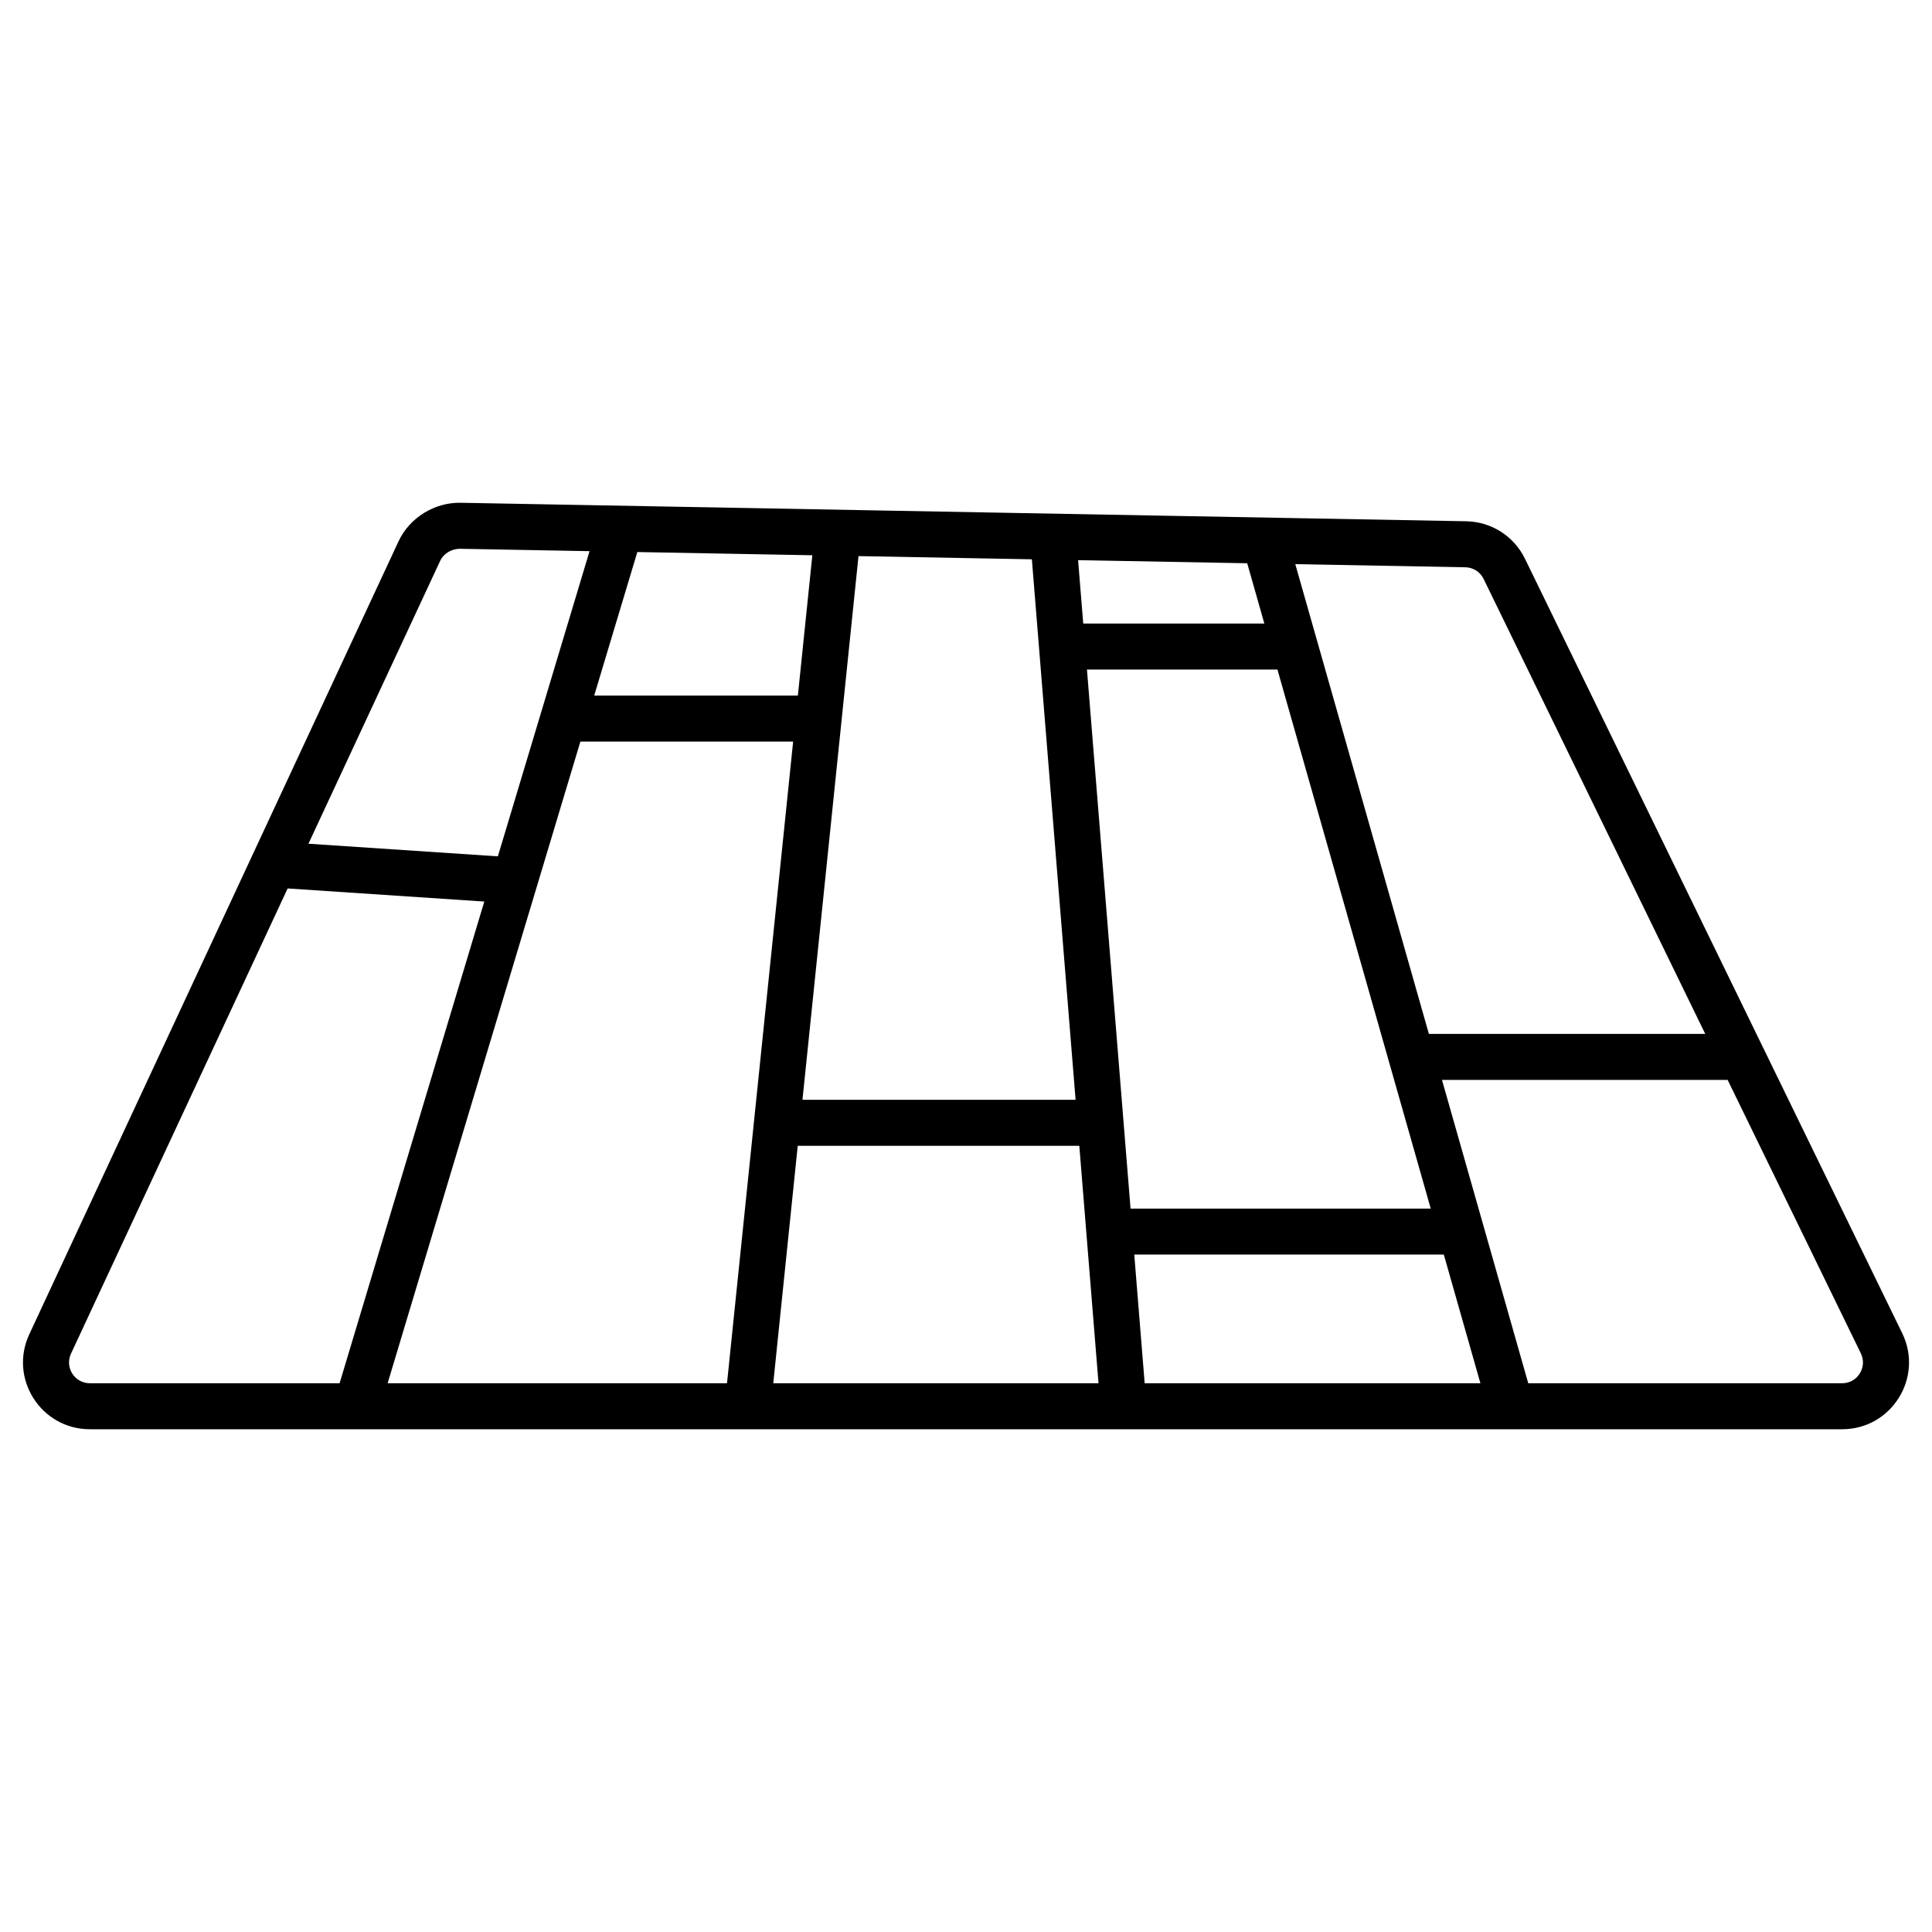 <svg enable-background="new 0 0 512 512" viewBox="0 0 512 512" xmlns="http://www.w3.org/2000/svg"><g id="_x34_4_Floor"><g><path d="m504.106 353.316-99.968-205.231c-2.929-6.01-8.9-9.819-15.586-9.943-97.107-1.787-225.562-4.15-266.569-4.905-6.752-.095-13.41 3.876-16.367 10.219v.005l-97.853 210.136c-5.466 11.734 3.11 25.167 16.038 25.167h464.395c13.062 0 21.634-13.675 15.91-25.448zm-110.93-199.888 58.73 120.568h-73.235l-.022-.077c-10.277-36.134-26.501-93.183-35.383-124.415l45.058.829c2.081.038 3.943 1.224 4.852 3.095zm-287.167 202.214 47.8-159.118h56.382l-17.526 170.049h-89.939zm105.437-171.309h-53.975l11.427-38.037 46.381.853zm16.066-36.959 45.946.846 11.586 143.243h-72.381zm58.197 1.071 44.815.825 4.544 15.978h-48zm2.347 28.993h50.479l40.625 142.849h-79.552zm-171.392-28.833v.005c.919-1.971 3.005-3.11 5.091-3.181l34.482.635c-25.375 84.472-23.673 78.806-24.294 80.873l-50.202-3.336zm-97.853 210.135 57.415-123.292 52.119 3.467-38.348 127.658h-66.196c-4.016 0-6.689-4.176-4.99-7.833zm186.111 7.833 6.486-62.92h74.62l5.091 62.92zm98.429 0-2.758-34.096h82.034l9.697 34.096zm184.845 0h-83.196l-22.862-80.387h75.706l35.3 72.467c1.785 3.671-.889 7.92-4.948 7.92z"/></g></g><g id="Layer_1"/></svg>
